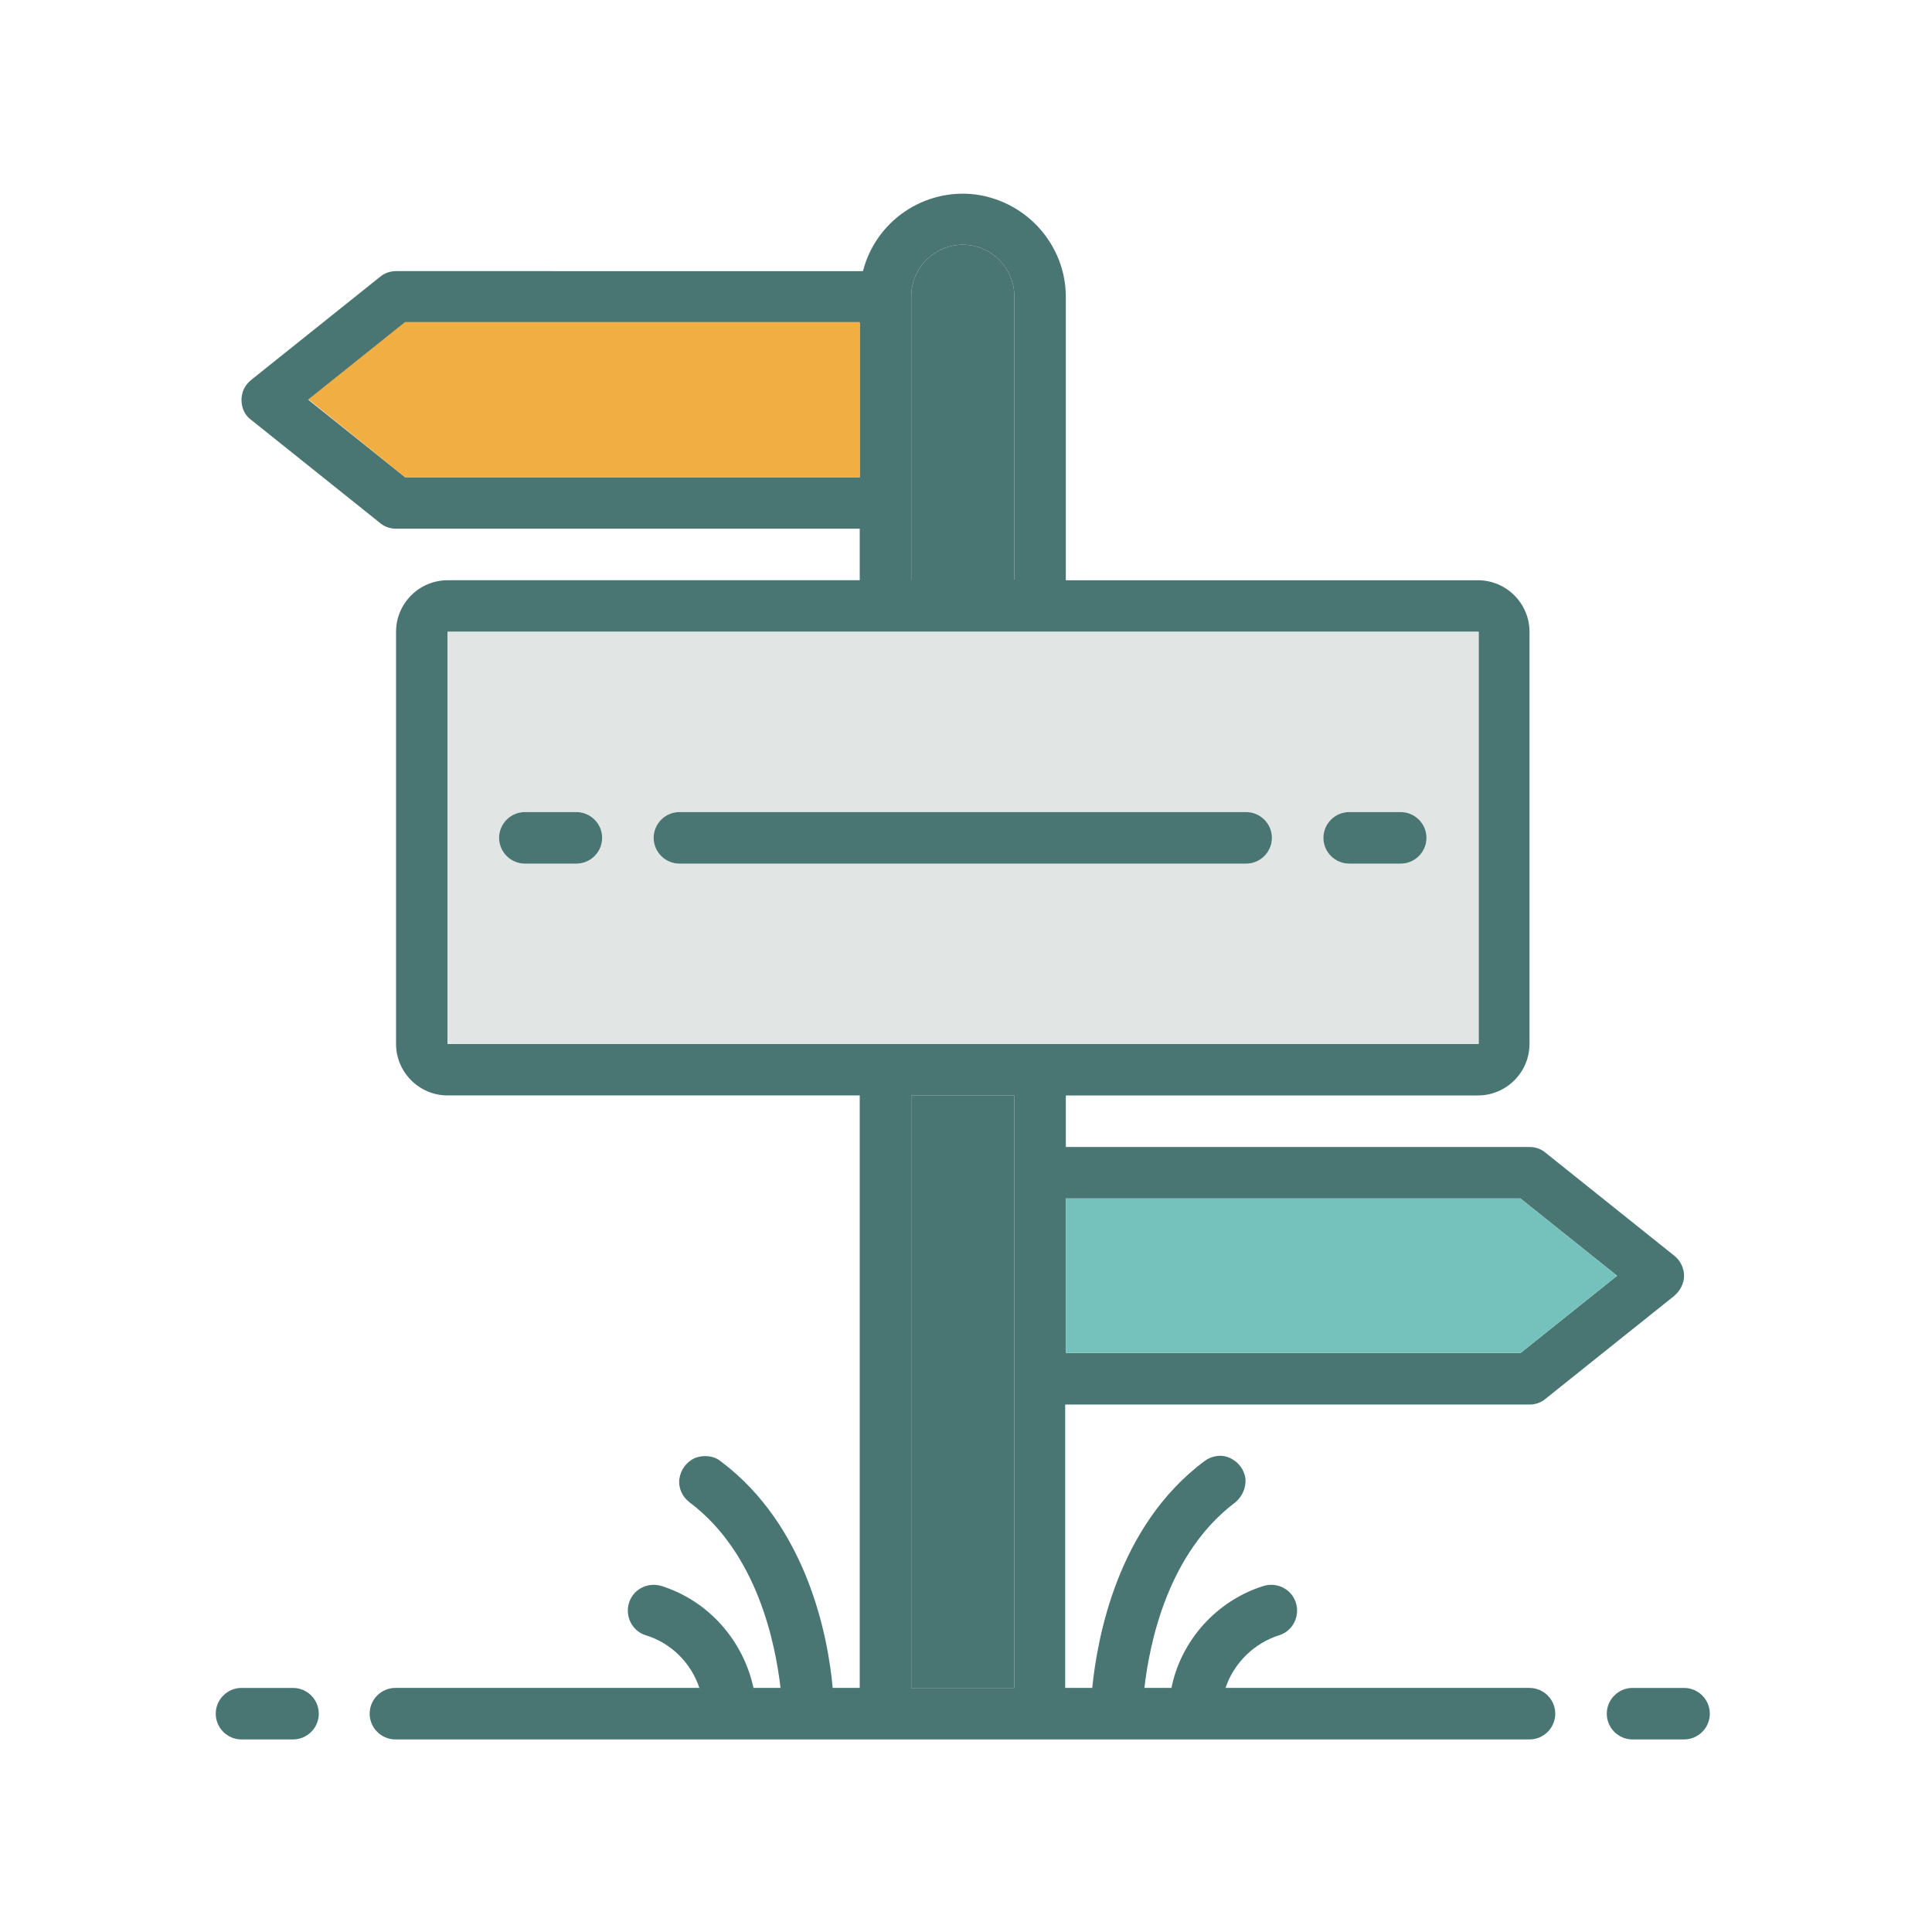 <svg xmlns="http://www.w3.org/2000/svg" id="Livello_1" viewBox="0 0 300 300"><defs><style> .st0 { fill: #75c2bc; } .st1 { fill: #497673; } .st2 { fill: #f0ae43; } .st3 { fill: #e1e5e4; } </style></defs><g id="Page-1"><g id="_x30_15---Trail-Signs"><path id="Shape" class="st1" d="M261.5,270.1c2.2,0,4-1.8,4-4s-1.8-4-4-4h-8c-2.2,0-4,1.8-4,4s1.8,4,4,4h8Z"></path><path id="Shape1" data-name="Shape" class="st1" d="M45.5,270.1c2.2,0,4-1.8,4-4s-1.8-4-4-4h-8c-2.2,0-4,1.8-4,4s1.8,4,4,4h8Z"></path><path id="Shape2" data-name="Shape" class="st1" d="M237.5,218.1c.9,0,1.8-.3,2.5-.9l20-16c.9-.8,1.5-1.9,1.5-3.1s-.6-2.4-1.5-3.1l-20-16c-.7-.6-1.6-.9-2.5-.9h-72v-8h64c4.4,0,8-3.6,8-8v-64c0-4.4-3.6-8-8-8h-64v-44c0-8-6-14.8-14-15.9-8-1-15.5,4.1-17.5,11.9H61.5c-.9,0-1.8.3-2.5.9l-20,16c-1,.8-1.5,1.9-1.5,3.1s.5,2.4,1.5,3.1l20,16c.7.6,1.6.9,2.5.9h72v8h-64c-4.4,0-8,3.6-8,8v64c0,4.4,3.6,8,8,8h64v92h-4.2c-.7-7.8-3.9-25.1-17.4-35.2-1.1-.9-2.7-1-4-.5-1.3.6-2.2,1.8-2.4,3.2-.2,1.4.4,2.8,1.6,3.7,10.5,7.9,13.3,21.9,14.1,28.8h-4.2c-1.6-7.4-7-13.5-14.2-15.8-2.1-.7-4.4.4-5.1,2.5-.7,2.1.4,4.4,2.5,5.1,4,1.2,7.1,4.3,8.4,8.2h-47.2c-2.2,0-4,1.8-4,4s1.8,4,4,4h176.1c2.2,0,4-1.8,4-4s-1.8-4-4-4h-47.2c1.3-3.9,4.5-7,8.4-8.2,2.1-.7,3.2-3,2.5-5.1-.7-2.1-3-3.2-5.1-2.5-7.2,2.3-12.7,8.4-14.2,15.8h-4.2c.8-6.9,3.6-20.9,14.1-28.8,1.1-.9,1.7-2.3,1.6-3.7-.2-1.4-1.1-2.6-2.4-3.2-1.3-.6-2.8-.4-4,.5-13.5,10.1-16.6,27.4-17.4,35.2h-4.2v-44h72ZM236.1,186.1l15,12-15,12h-70.6v-24h70.6ZM141.5,46c0-4.4,3.6-8,8-8s8,3.6,8,8v44h-16v-44ZM62.9,74.1l-15-12,15-12h70.6v24H62.9ZM157.5,262.1h-16v-92h16v92ZM69.5,162.1v-64h160.1v64H69.5Z"></path><polygon class="st0" points="251.1 198.1 236.1 210.1 165.5 210.1 165.5 186.1 236.1 186.1 251.1 198.1"></polygon><rect class="st1" x="141.5" y="170.1" width="16" height="92"></rect><path class="st3" d="M69.5,98.1v64h160.1v-64H69.5ZM89.5,134.1h-8c-2.2,0-4-1.8-4-4s1.8-4,4-4h8c2.2,0,4,1.8,4,4s-1.8,4-4,4ZM193.5,134.1h-88c-2.2,0-4-1.8-4-4s1.8-4,4-4h88c2.2,0,4,1.8,4,4s-1.8,4-4,4ZM217.5,134.1h-8c-2.2,0-4-1.8-4-4s1.8-4,4-4h8c2.2,0,4,1.8,4,4s-1.8,4-4,4Z"></path><path class="st1" d="M157.5,46v44h-16v-44c0-4.4,3.6-8,8-8s8,3.6,8,8Z"></path><polygon class="st2" points="133.5 50 133.5 74.1 62.9 74.1 47.9 62 62.9 50 133.5 50"></polygon><path class="st1" d="M93.5,130.1c0,2.2-1.8,4-4,4h-8c-2.2,0-4-1.8-4-4s1.8-4,4-4h8c2.2,0,4,1.8,4,4Z"></path><path class="st1" d="M221.5,130.1c0,2.2-1.8,4-4,4h-8c-2.2,0-4-1.8-4-4s1.8-4,4-4h8c2.2,0,4,1.8,4,4Z"></path><path class="st1" d="M197.5,130.1c0,2.2-1.8,4-4,4h-88c-2.2,0-4-1.8-4-4s1.8-4,4-4h88c2.2,0,4,1.8,4,4Z"></path></g></g></svg>